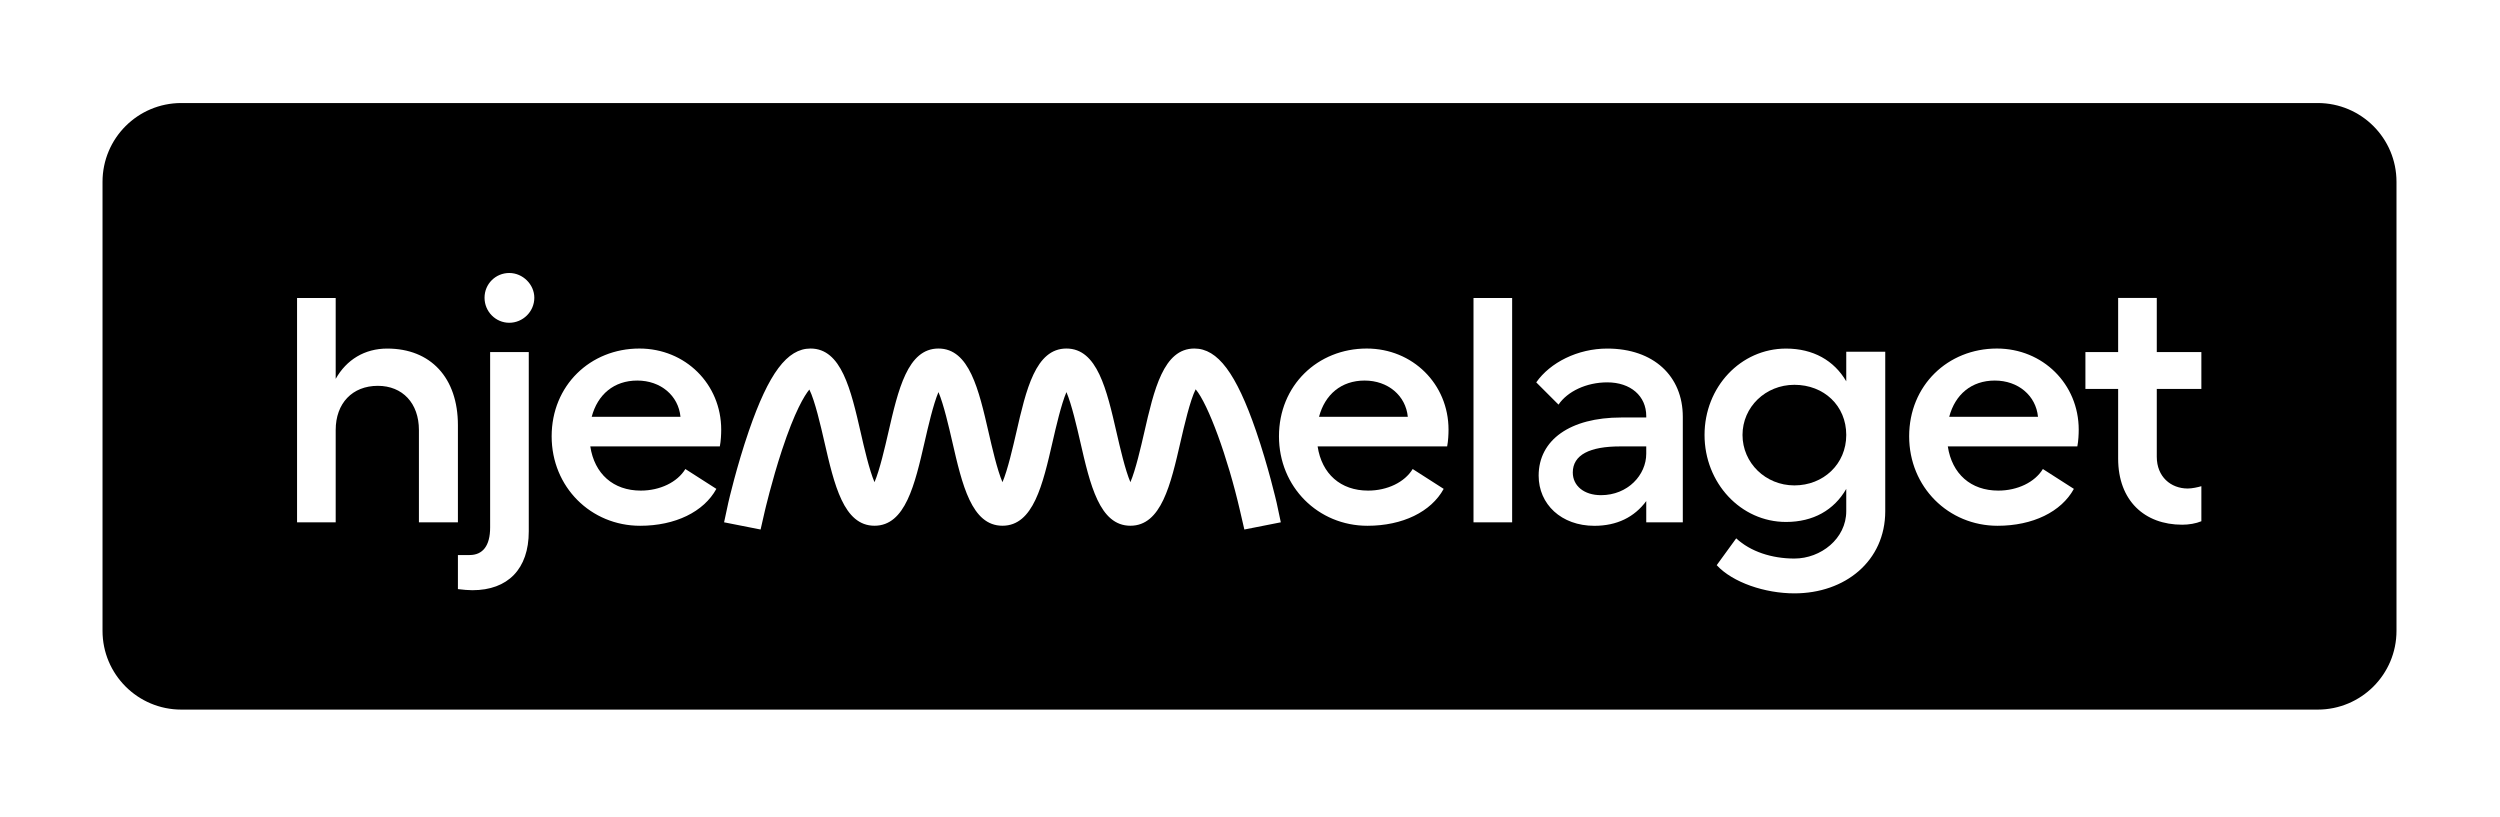 <?xml version="1.0" encoding="UTF-8"?> <svg xmlns="http://www.w3.org/2000/svg" id="Layer_1" viewBox="0 0 634.73 207.46"><defs><style>.cls-1{fill:#000;stroke-width:0px;}</style></defs><path class="cls-1" d="M455.58,97.7c-7.34,0-13.17,5.65-13.17,12.73s5.83,12.81,13.17,12.81,13.17-5.39,13.17-12.81-5.66-12.73-13.17-12.73Z"></path><path class="cls-1" d="M346.47,96.62c-5.93,0-10.08,3.54-11.58,9.2h22.54c-.53-5.39-5.04-9.2-10.96-9.2Z"></path><path class="cls-1" d="M506.47,96.62c-5.93,0-10.08,3.54-11.58,9.2h22.54c-.53-5.39-5.04-9.2-10.96-9.2Z"></path><path class="cls-1" d="M399.32,119.97c0,3.36,2.83,5.75,7.16,5.75,6.81,0,11.49-5.13,11.49-10.52v-1.86h-6.63c-7.69,0-12.02,2.12-12.02,6.63Z"></path><path class="cls-1" d="M588.45,26.16H46.03c-11.05,0-20,8.95-20,20v114c0,11.05,8.95,20,20,20h542.42c11.05,0,20-8.95,20-20V46.16c0-11.05-8.95-20-20-20ZM95.93,97.96c-6.46,0-10.7,4.42-10.7,11.22v23.43h-9.81v-56.95h9.81v20.53c2.74-4.86,7.34-7.69,13.09-7.69,11.04,0,17.94,7.42,17.94,19.45v24.66h-9.9v-23.43c0-6.8-4.16-11.22-10.43-11.22ZM134.25,134.91c0,9.55-5.3,14.94-14.32,14.94-.79,0-2.52-.11-3.67-.28v-8.65h2.96c3.37,0,5.22-2.38,5.22-6.98v-44.55h9.81v45.52ZM129.3,81.95c-3.45,0-6.28-2.83-6.28-6.36s2.83-6.28,6.28-6.28,6.36,2.92,6.36,6.28c0,3.53-2.91,6.36-6.36,6.36ZM182.76,113.33h-32.89c1.06,6.99,5.84,11.23,12.82,11.23,4.87,0,9.28-2.12,11.32-5.48l7.87,5.04c-3.19,5.83-10.44,9.37-19.36,9.37-12.47,0-22.46-9.81-22.46-22.72s9.81-22.28,22.28-22.28c11.67,0,20.77,9.02,20.77,20.6,0,1.15-.08,2.91-.35,4.24ZM315.93,134.44l-1.08-4.68c-3.16-13.75-8.12-27.18-11.28-30.92-1.42,2.78-2.94,9.41-3.82,13.23-2.53,11.01-4.91,21.41-12.75,21.41s-10.23-10.4-12.75-21.41c-.81-3.53-2.17-9.44-3.49-12.52-1.32,3.08-2.68,8.99-3.49,12.52-2.53,11.01-4.91,21.41-12.75,21.41s-10.23-10.4-12.76-21.41c-.81-3.53-2.17-9.44-3.49-12.52-1.32,3.08-2.67,8.99-3.48,12.52-2.53,11.01-4.92,21.41-12.76,21.41s-10.22-10.4-12.75-21.41c-.87-3.8-2.38-10.37-3.79-13.17-1.25,1.53-3.69,5.49-6.96,15.4-2.6,7.91-4.33,15.39-4.35,15.46l-1.07,4.68-9.27-1.83,1.08-5.02c.08-.37,2.12-9.2,5.21-18.18,5.05-14.66,9.74-20.92,15.66-20.92,7.84,0,10.23,10.4,12.76,21.41.8,3.53,2.16,9.45,3.48,12.52,1.32-3.07,2.68-8.99,3.49-12.52,2.53-11.01,4.91-21.41,12.75-21.41s10.23,10.4,12.76,21.41c.81,3.53,2.16,9.45,3.49,12.52,1.32-3.07,2.67-8.99,3.49-12.52,2.52-11.01,4.91-21.41,12.75-21.41s10.22,10.4,12.75,21.41c.81,3.53,2.17,9.45,3.49,12.52,1.32-3.07,2.68-8.99,3.49-12.52,2.52-11.01,4.91-21.41,12.75-21.41,5.93,0,10.61,6.26,15.66,20.92,3.09,8.98,5.13,17.81,5.22,18.18l1.07,5.02-9.26,1.83ZM367.42,113.33h-32.89c1.06,6.99,5.84,11.23,12.82,11.23,4.87,0,9.28-2.12,11.32-5.48l7.87,5.04c-3.19,5.83-10.44,9.37-19.36,9.37-12.47,0-22.46-9.81-22.46-22.72s9.81-22.28,22.28-22.28c11.67,0,20.77,9.02,20.77,20.6,0,1.15-.08,2.91-.35,4.24ZM383.92,132.62h-9.81v-56.96h9.81v56.96ZM427.25,132.61h-9.28v-5.39c-3.01,4.07-7.43,6.28-13.17,6.28-8.4,0-14.15-5.48-14.15-12.73,0-9.11,8.05-14.77,20.95-14.77h6.37v-.35c0-5.13-3.98-8.57-9.9-8.57-5.3,0-10.08,2.29-12.38,5.65l-5.65-5.65c3.53-5.04,10.52-8.58,18.03-8.58,11.76,0,19.18,6.98,19.18,17.33v26.78ZM478.65,129.78c0,12.65-10.17,20.87-23.07,20.87-7.43,0-15.65-2.74-19.72-7.16l4.95-6.81c3.63,3.36,9.02,5.13,14.77,5.13,6.71,0,13.17-5.04,13.17-12.03v-5.65c-3.1,5.39-8.4,8.39-15.29,8.39-11.5,0-20.69-9.9-20.69-22.09s9.19-21.93,20.69-21.93c6.89,0,12.19,3.01,15.29,8.31v-7.51h9.9v40.48ZM527.42,113.33h-32.89c1.06,6.99,5.84,11.23,12.82,11.23,4.87,0,9.28-2.12,11.32-5.48l7.87,5.04c-3.19,5.83-10.44,9.37-19.37,9.37-12.46,0-22.45-9.81-22.45-22.72s9.81-22.28,22.28-22.28c11.67,0,20.77,9.02,20.77,20.6,0,1.15-.08,2.91-.35,4.24ZM558.91,98.74h-11.32v17.24c0,5.04,3.54,8.05,7.87,8.05,1.06,0,2.56-.32,3.45-.59v8.9c-1.38.58-3.19.88-4.87.88-9.55,0-16.26-6.1-16.26-16.79v-17.69h-8.31v-9.36h8.31v-13.73h9.81v13.73h11.32v9.36Z"></path><path class="cls-1" d="M161.81,96.62c-5.93,0-10.08,3.54-11.58,9.2h22.54c-.53-5.39-5.04-9.2-10.96-9.2Z"></path></svg> 